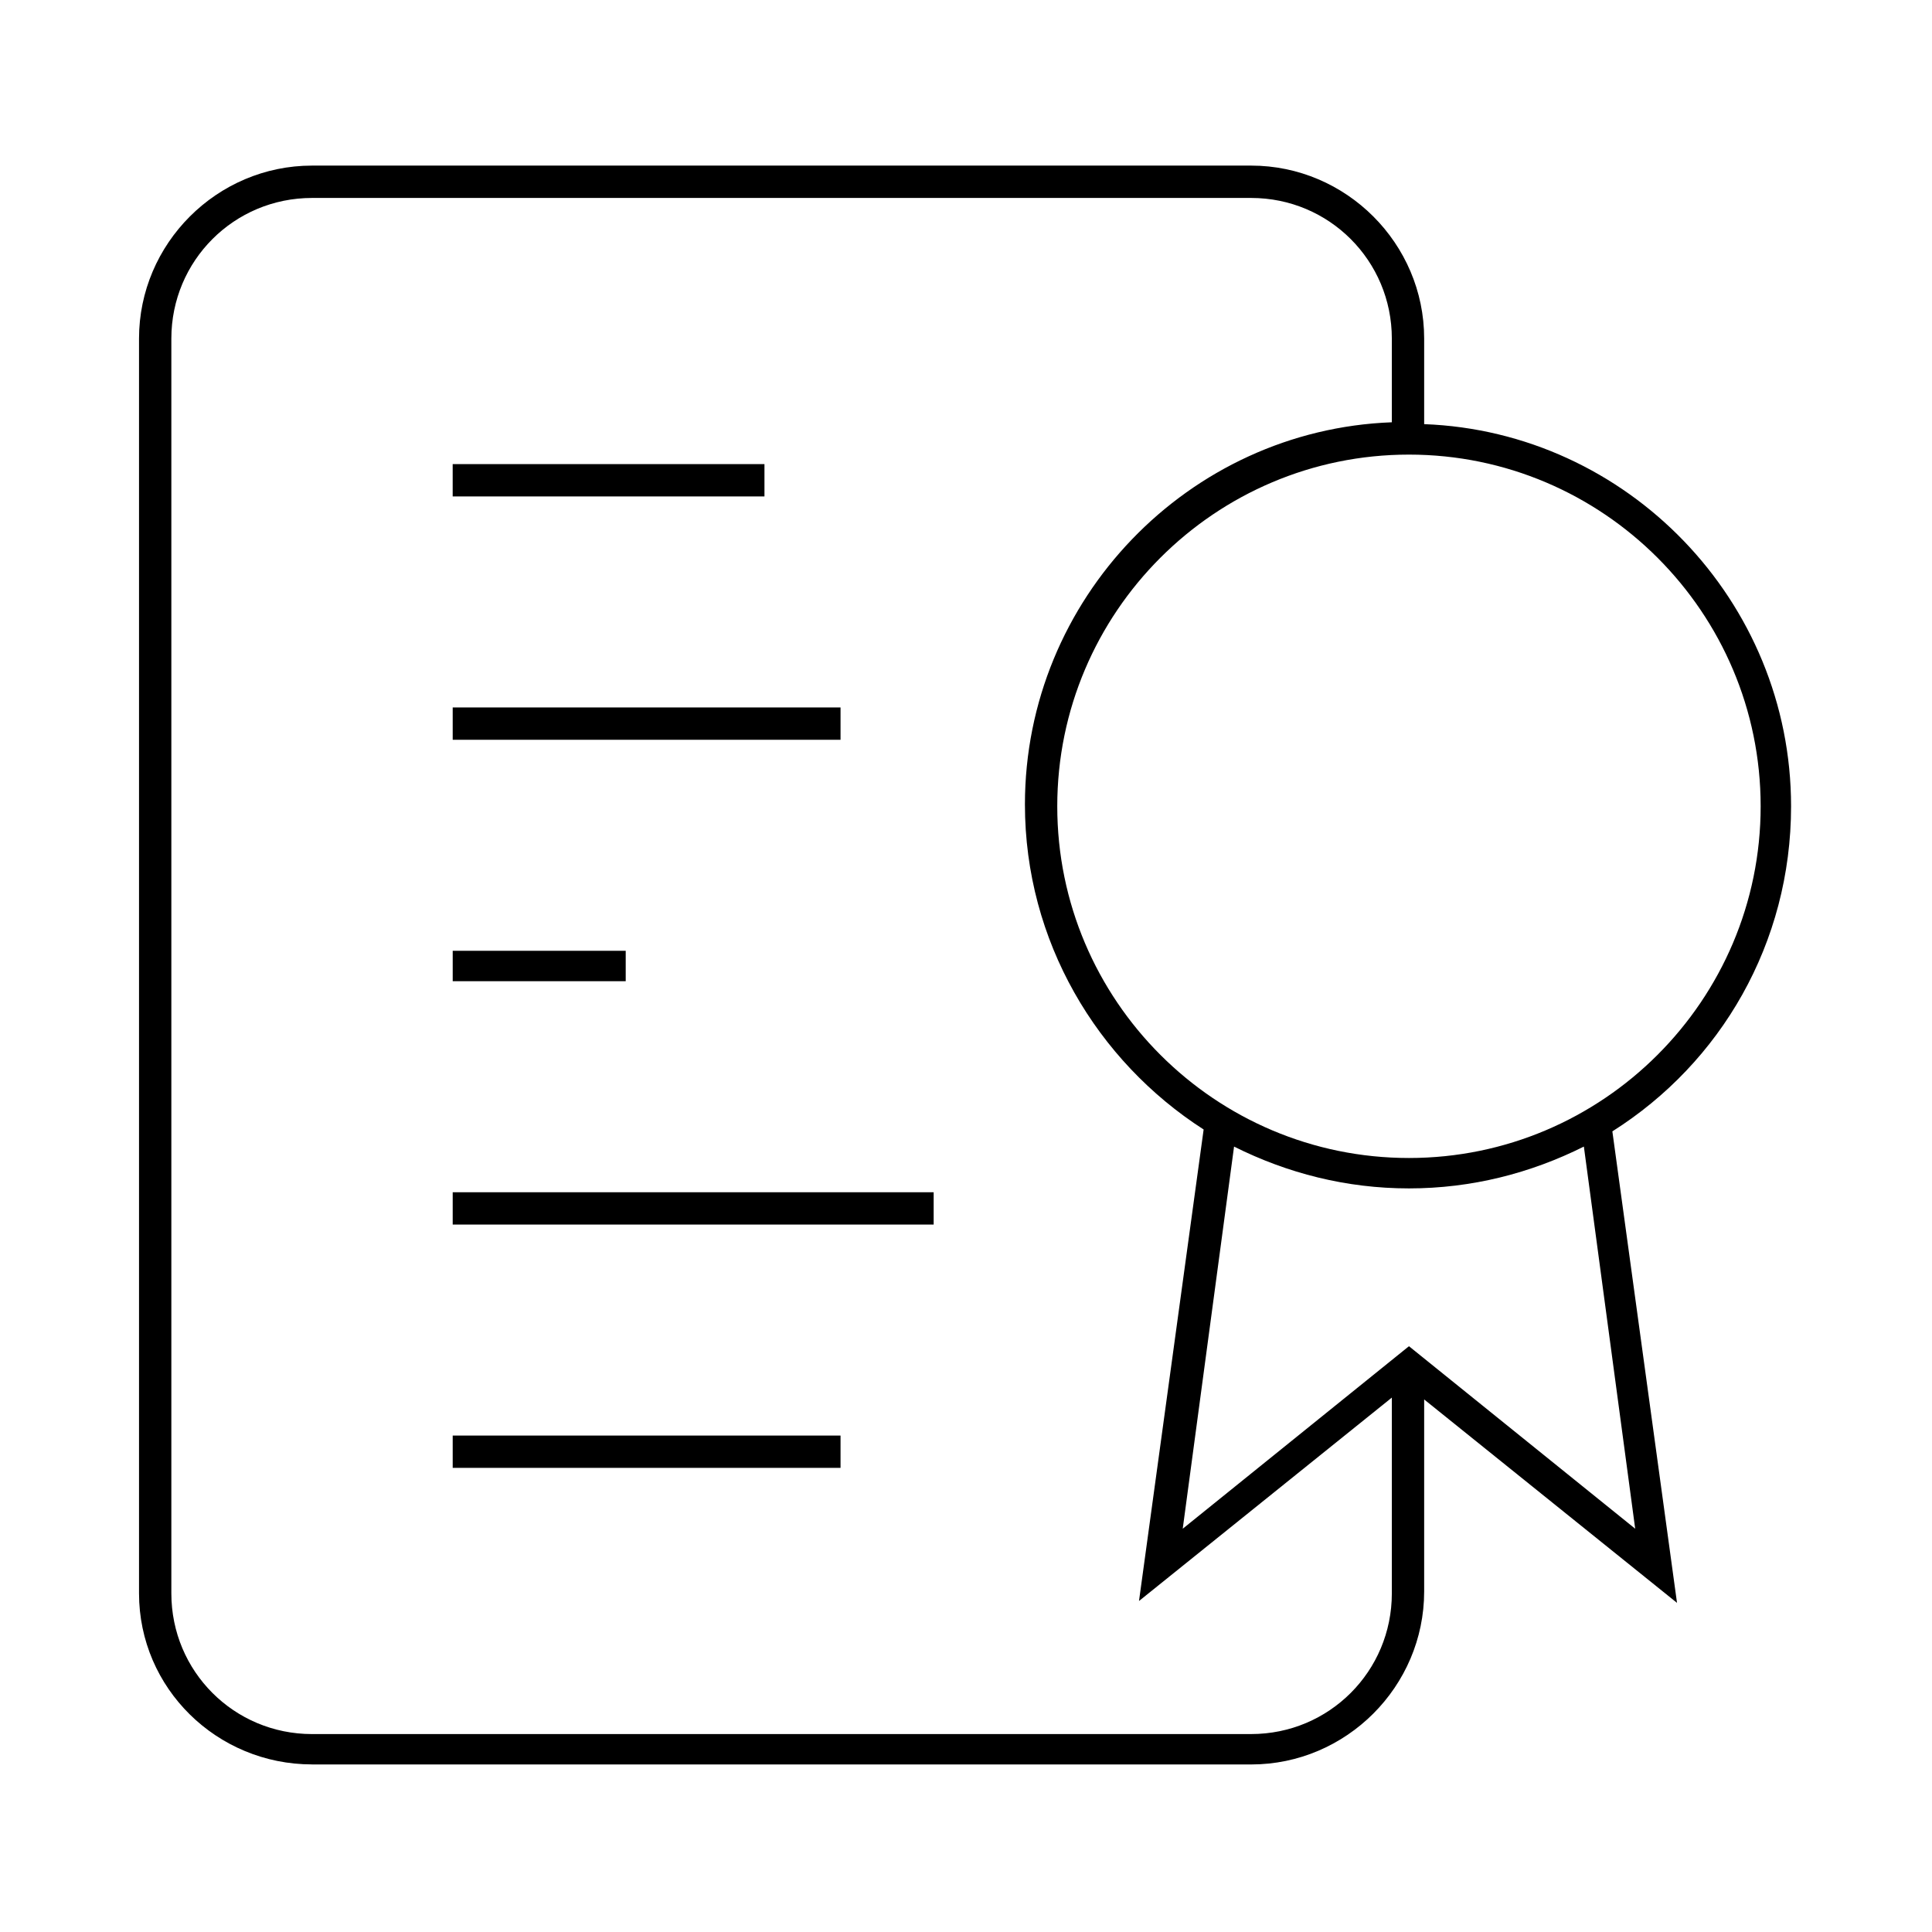 <?xml version="1.0" encoding="UTF-8"?>
<!-- Uploaded to: SVG Repo, www.svgrepo.com, Generator: SVG Repo Mixer Tools -->
<svg fill="#000000" width="800px" height="800px" version="1.1" viewBox="144 144 512 512" xmlns="http://www.w3.org/2000/svg">
 <g>
  <path d="m226.69 611.6h248.88c25.191 0 45.848-20.656 45.848-45.848v-50.883l67.008 53.906-17.133-124.95c28.719-18.137 47.359-49.879 47.359-86.152 0-54.41-43.328-99.25-97.234-101.27v-22.668c0-25.191-20.656-45.848-45.848-45.848h-248.88c-25.191 0-45.848 20.656-45.848 45.848v332.51c0 25.191 20.656 45.344 45.848 45.344zm-37.281-377.86c0-20.656 16.625-37.281 37.281-37.281h248.88c20.656 0 37.281 16.625 37.281 37.281v22.168c-53.906 2.016-97.234 46.855-97.234 101.27 0 36.273 19.145 68.016 47.359 86.152l-17.129 124.95 67.008-53.906-0.004 51.887c0 20.656-16.625 37.281-37.281 37.281l-248.88 0.004c-20.656 0-37.281-16.625-37.281-37.281zm327.98 267.02-59.953 48.367 13.602-101.27c14.105 7.055 29.727 11.082 46.352 11.082s32.242-4.031 46.352-11.082l13.602 101.27zm0-49.879c-51.387 0-93.203-41.816-93.203-93.203 0-51.387 41.816-93.203 93.203-93.203s93.203 41.816 93.203 93.203c0 51.387-41.816 93.203-93.203 93.203z"/>
  <path d="m346.59 275.56v-8.566h-82.625v8.566z"/>
  <path d="m366.75 340.05v-8.566h-102.78v8.566z"/>
  <path d="m309.82 404.03v-8.059h-45.848v8.059z"/>
  <path d="m391.43 468.52v-8.562h-127.46v8.562z"/>
  <path d="m366.75 533v-8.562h-102.78v8.562z"/>
 </g>
</svg>